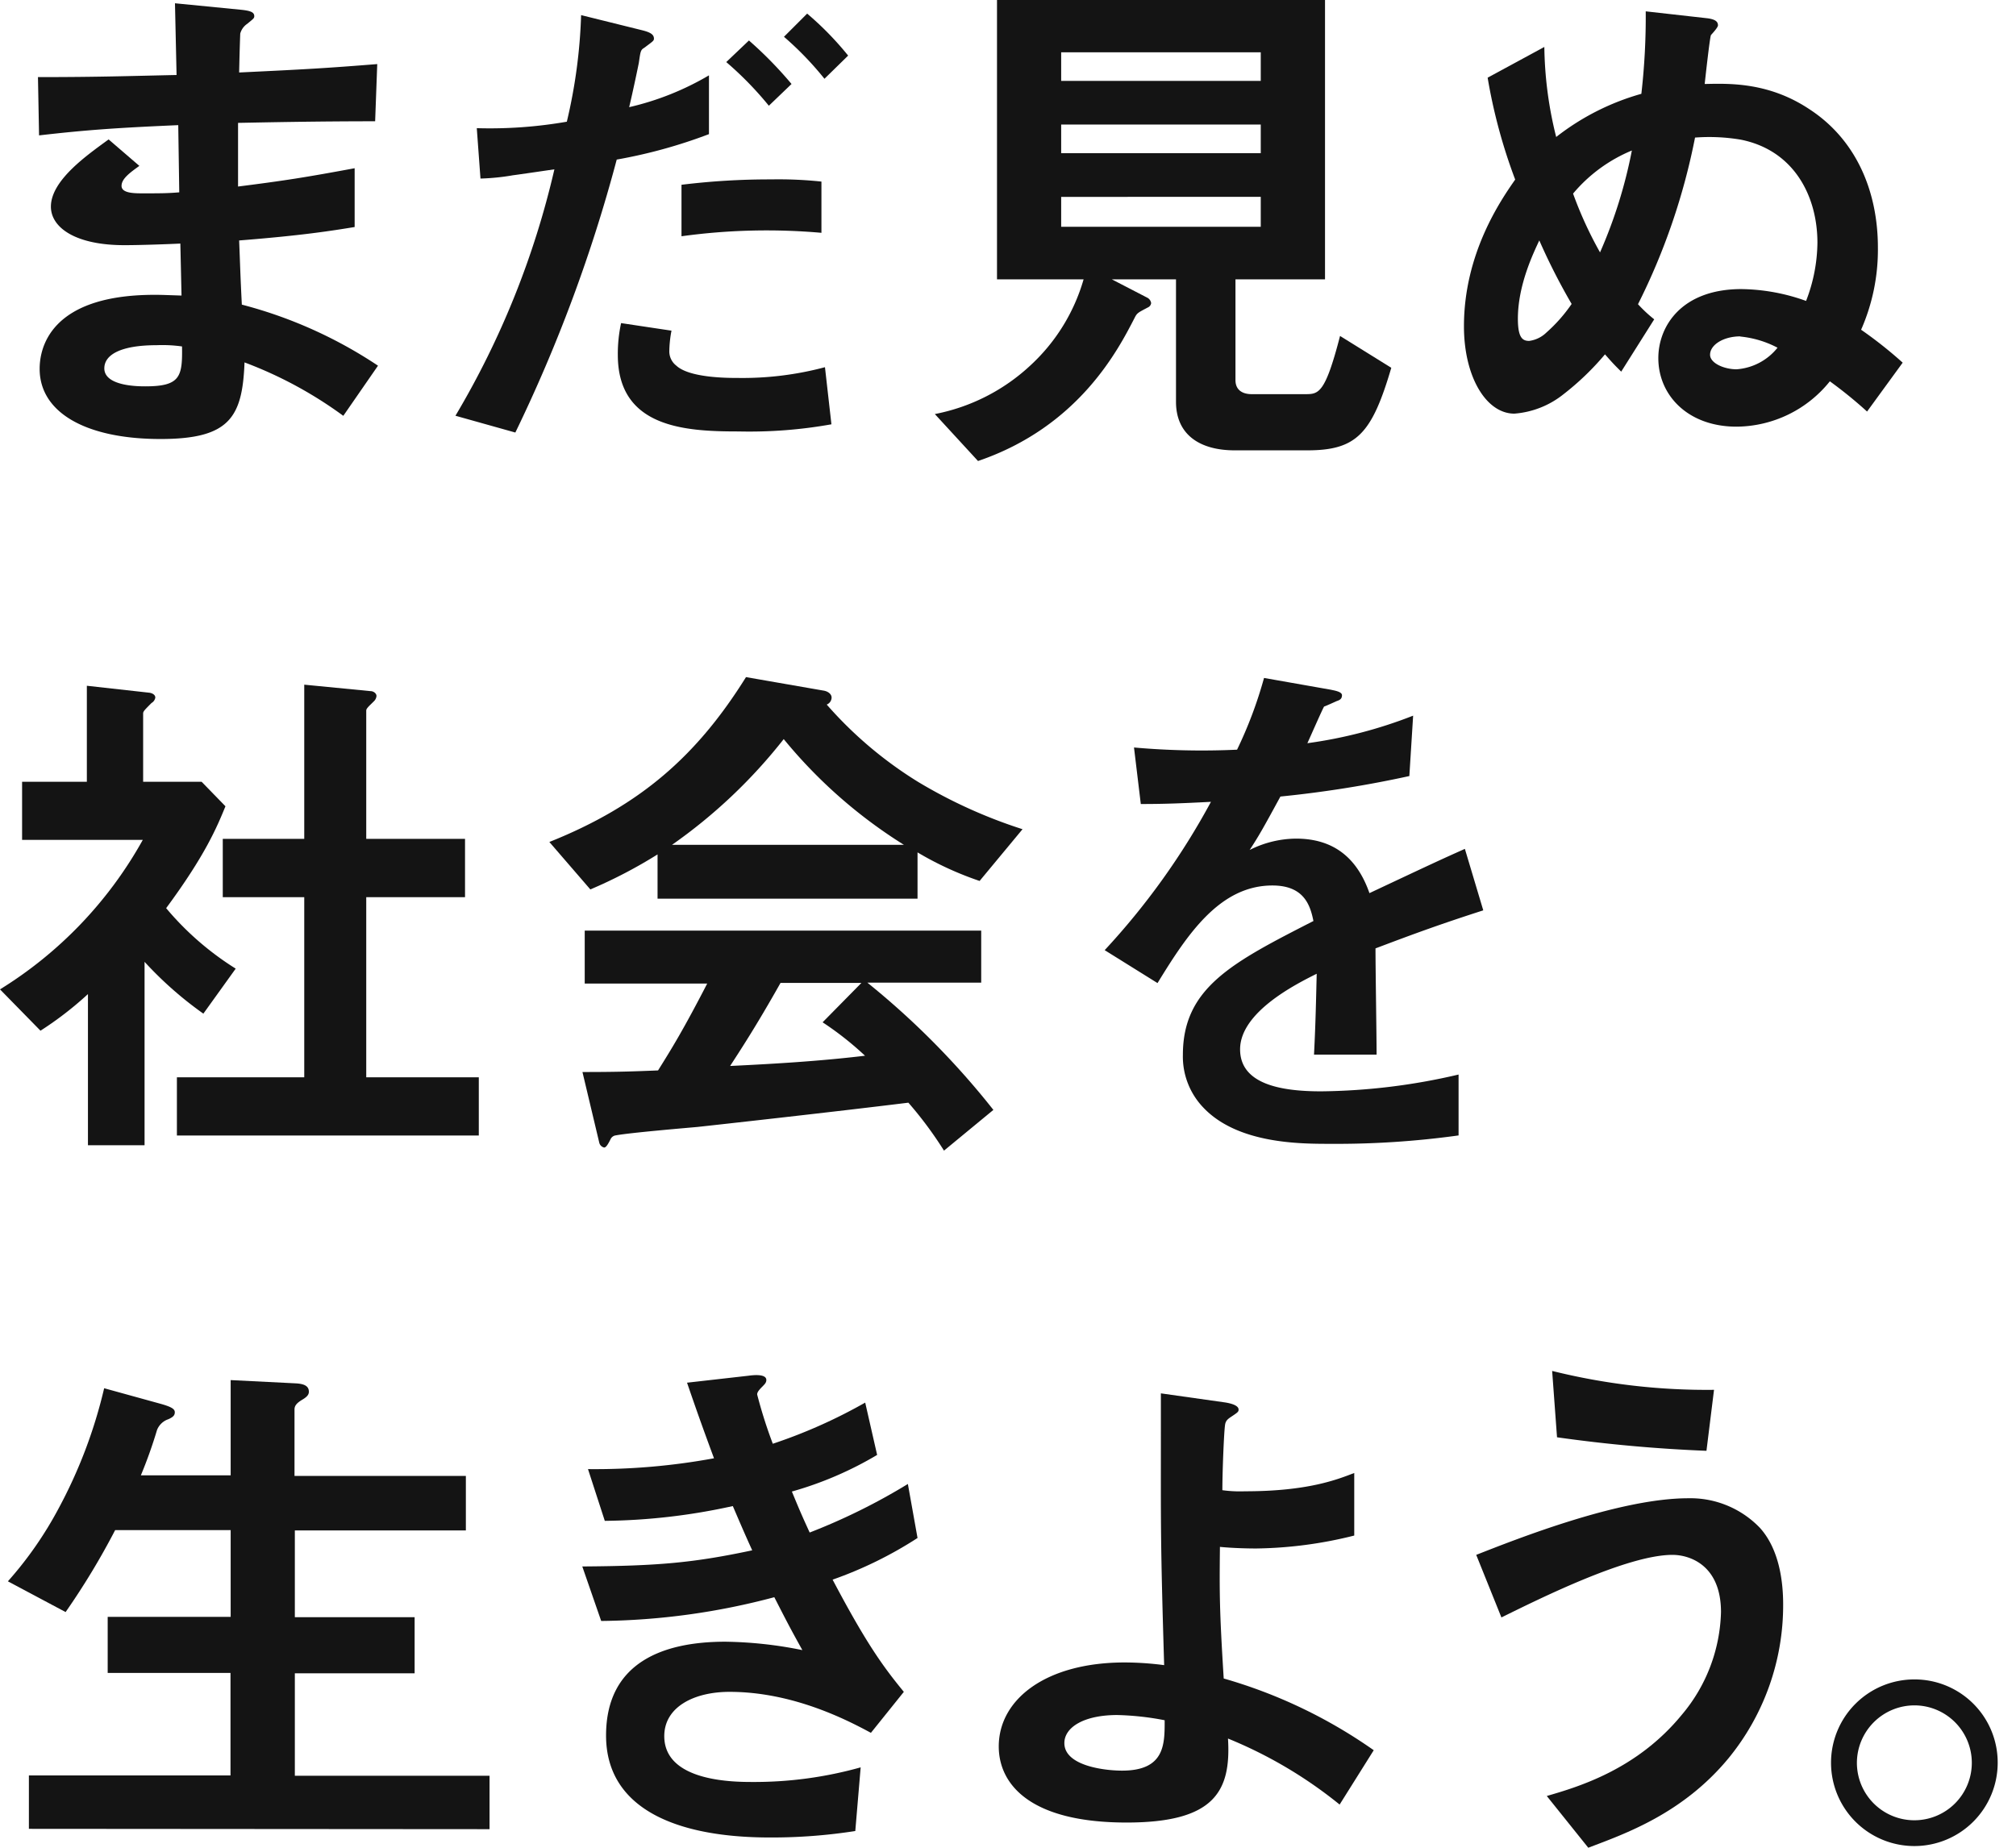 <svg id="レイヤー_1" data-name="レイヤー 1" xmlns="http://www.w3.org/2000/svg" viewBox="0 0 240 220"><defs><style>.cls-1{fill:#141414;}</style></defs><path class="cls-1" d="M40.87,49.51a48.83,48.83,0,0,0-11.76-6.36c-.25,6.55-1.79,9.12-10,9.12-8.87,0-14.39-3.14-14.39-8.35,0-1.86.64-9.31,15.09-8.79l1.8.06L21.47,29c-1.15.06-4.68.19-6.55.19C9,29.22,6.06,27.1,6.06,24.6c0-3.15,4.37-6.17,6.87-8l3.66,3.15c-1.15.83-2.12,1.54-2.12,2.38s1.35.89,2.44.89c2.12,0,3,0,4.43-.12l-.12-8c-7.39.32-11,.58-16.57,1.22L4.52,9.18c7.32,0,10.79-.13,16.5-.25L20.83.39l7.84.77c1.22.12,1.6.32,1.6.77,0,.25-.13.32-.83.9A2.05,2.05,0,0,0,28.6,4c0,.07-.06,1.29-.13,4.63,8.22-.39,10.41-.52,16.44-1l-.25,6.81c-7.13,0-13.1.13-16.32.19v7.58c5.59-.71,8-1.09,13.88-2.18v7c-2.77.45-6.17,1-13.75,1.6.13,3.21.13,3.85.32,7.64A53.47,53.47,0,0,1,45,43.54ZM18.65,41.1c-4.18,0-6.23,1.09-6.23,2.76C12.42,46,16.53,46,17.3,46c4.17,0,4.43-1.15,4.37-4.75A16.64,16.64,0,0,0,18.65,41.1Z"/><path class="cls-1" d="M73.42,19A180.78,180.78,0,0,1,61.35,51.5l-7.13-2A102.4,102.4,0,0,0,66,20.16s-4.43.65-4.94.71a26.58,26.58,0,0,1-3.86.39l-.44-6a53.37,53.37,0,0,0,10.72-.77A63,63,0,0,0,69.18,1.8l7.26,1.8c1,.25,1.41.51,1.41,1,0,.26-.13.32-1.15,1.09-.45.26-.45.45-.65,1.8-.06.32-.7,3.4-1.15,5.27a33.43,33.43,0,0,0,9.5-3.79v7A60.38,60.38,0,0,1,73.42,19ZM87.94,51.37c-6.23,0-14.39-.38-14.39-9.11a17.28,17.28,0,0,1,.39-3.79l6,.9a14,14,0,0,0-.26,2.44,2.14,2.14,0,0,0,.84,1.73C82.09,45,86.65,45,87.81,45a38.06,38.06,0,0,0,10.4-1.28l.77,6.8A55.43,55.43,0,0,1,87.94,51.37ZM81.13,28.13V22a85.87,85.87,0,0,1,10.66-.64,48.17,48.17,0,0,1,6,.26v6.1A74.27,74.27,0,0,0,81.13,28.13Zm10.4-15.54a40.65,40.65,0,0,0-5.07-5.2l2.7-2.57A46.94,46.94,0,0,1,94.23,10Zm6.62-3.21a37.77,37.77,0,0,0-4.82-5l2.76-2.76a37.08,37.08,0,0,1,4.88,5Z"/><path class="cls-1" d="M155.62,53.62H147c-4.24,0-7-1.92-7-5.78V33.26h-7.64l4.23,2.19a.86.86,0,0,1,.45.64.64.64,0,0,1-.38.51c-1.22.65-1.29.65-1.61,1.29-1.92,3.72-6.61,12.91-18.62,17l-5.14-5.59a23.13,23.13,0,0,0,11.43-5.84A22.3,22.3,0,0,0,129,33.26H118.69V0h39.05V33.26H147.08v12c0,1.22.89,1.67,1.92,1.67h6.36c1.61,0,2.38,0,4.17-6.93l6.1,3.79C163.32,51.63,161.52,53.62,155.62,53.62ZM150.09,6.23H126.33v3.4h23.76Zm0,8.6H126.33v3.41h23.76Zm0,8.61H126.33V27h23.76Z"/><path class="cls-1" d="M222.27,49a52.17,52.17,0,0,0-4.43-3.6,14.35,14.35,0,0,1-11.11,5.4c-5.78,0-9.31-3.73-9.31-8.16,0-3.79,2.76-8.22,9.89-8.22a23.5,23.5,0,0,1,7.7,1.41,19.65,19.65,0,0,0,1.35-6.93c0-5.52-2.76-11-9.12-12.27a22.46,22.46,0,0,0-5.45-.25A77.26,77.26,0,0,1,195,36.22a16.28,16.28,0,0,0,1.93,1.8L193,44.25c-.84-.84-1-1-1.93-2.06a32.28,32.28,0,0,1-4.94,4.75,10.66,10.66,0,0,1-5.85,2.31c-3.34,0-6-4.36-6-10.4,0-8.6,4.3-14.9,6.1-17.47a64.6,64.6,0,0,1-3.28-12.13l6.75-3.66a46,46,0,0,0,1.41,10.72,29.33,29.33,0,0,1,10.14-5.14,80.49,80.49,0,0,0,.52-9.82l7.38.83c.9.13,1.22.39,1.22.84,0,.26-.7,1-.83,1.15S203,9.44,202.94,10c2.83-.06,7.58-.25,12.46,3,5.52,3.59,8.16,9.69,8.16,16.5a23.67,23.67,0,0,1-2,9.76,50.09,50.09,0,0,1,4.95,3.92Zm-39-20.42c-.71,1.54-2.57,5.33-2.57,9.37,0,2.31.58,2.64,1.35,2.64a3.62,3.62,0,0,0,2.05-1,18.47,18.47,0,0,0,3-3.4A74.5,74.5,0,0,1,183.23,28.58Zm4-5.53a46.18,46.18,0,0,0,3.21,7,56.81,56.81,0,0,0,3.79-12.13A18.22,18.22,0,0,0,187.27,23.05Zm19.91,17c-2,0-3.6,1-3.6,2.19,0,1,1.67,1.73,3.15,1.73a6.86,6.86,0,0,0,4.88-2.57A12,12,0,0,0,207.18,40.07Z"/><path class="cls-1" d="M24.21,120.69a43.79,43.79,0,0,1-7-6.17v21.84H10.47v-18a40.77,40.77,0,0,1-5.65,4.36L0,117.8A48.74,48.74,0,0,0,17,100H2.63V93.08h7.71V81.65l7.45.83c.38.06.7.26.7.58a.92.92,0,0,1-.45.64c-.89.9-1,1-1,1.28v8.1H24L26.84,96c-1,2.44-2.37,5.78-7.06,12.13a35,35,0,0,0,8.28,7.2ZM21.06,135.2v-6.93H36.22V106.82h-9.7V99.88h9.7V81.52l7.9.77c.32,0,.7.25.7.58a1,1,0,0,1-.32.64c-.51.51-.9.83-.9,1.09V99.88H55.36v6.94H43.6v21.45H57v6.93Z"/><path class="cls-1" d="M116.62,104.89a38.7,38.7,0,0,1-7.39-3.4V107H78.28v-5.27a57.2,57.2,0,0,1-8,4.17l-4.88-5.65C76.29,95.9,83,89.93,88.81,80.62L98,82.22c.52.07,1,.39,1,.84a.92.92,0,0,1-.58.83,47.73,47.73,0,0,0,10.85,9.19,59.12,59.12,0,0,0,12.46,5.65ZM112.38,137a45.46,45.46,0,0,0-4.24-5.71c-8.8,1.09-23.25,2.69-25.11,2.89-1.35.12-8.16.7-9.7,1a.8.8,0,0,0-.64.45c-.38.77-.58,1-.77,1a.77.77,0,0,1-.58-.58l-2-8.41c4,0,5.84-.06,9-.19,1.61-2.57,3-4.82,5.85-10.34H69.61V110.8h47.2V117H103.26a95.29,95.29,0,0,1,15,15.15ZM93.3,88A62.42,62.42,0,0,1,80,100.59h27.61A58.59,58.59,0,0,1,93.3,88Zm4.63,33.72,4.62-4.69H92.92c-3,5.33-4.88,8.15-6,9.89,5.4-.26,10.73-.58,16.06-1.22A38.08,38.08,0,0,0,97.93,121.72Z"/><path class="cls-1" d="M163.75,112.92c0,2.5.13,10.47.13,12.65h-7.45c.19-3.66.25-6.81.32-9.63-2.44,1.22-9.12,4.56-9.12,9,0,4.18,4.94,5,9.63,5a74.35,74.35,0,0,0,16.38-2v7.25a105.58,105.58,0,0,1-15.29,1c-3.59,0-11,0-15.09-4.31a8.77,8.77,0,0,1-2.44-6.29c0-8,5.91-11,15.54-15.93-.38-1.92-1.15-4.23-4.88-4.23-6.29,0-10.14,5.84-13.68,11.62l-6.29-3.92a85.71,85.71,0,0,0,12.65-17.66c-3.66.19-5.65.26-8.35.26L135,89a91,91,0,0,0,12.27.26,50.44,50.44,0,0,0,3.21-8.54l8,1.41c.19.06,1.28.19,1.28.64s-.26.58-.64.71c-.13.06-1.41.64-1.48.64s-1.67,3.66-2,4.37a54.41,54.41,0,0,0,12.59-3.28l-.45,7.19a134.14,134.14,0,0,1-15.35,2.44c-2.06,3.79-2.57,4.69-3.66,6.36a12.46,12.46,0,0,1,5.52-1.35c4.43,0,7.26,2.25,8.74,6.49,7.51-3.53,8.34-3.92,11.36-5.27l2.19,7.32C171.58,110,168.5,111.12,163.75,112.92Z"/><path class="cls-1" d="M3.44,217.75v-6.36h24v-12.2H12.82v-6.68H27.46V182.18H13.71a87.39,87.39,0,0,1-5.9,9.76L.94,188.28a44.4,44.4,0,0,0,6-8.61,58,58,0,0,0,5.46-14.38l6.74,1.86c1.35.38,1.67.64,1.67,1s-.19.57-.77.83a2.21,2.21,0,0,0-1.35,1.29,54.63,54.63,0,0,1-1.92,5.39H27.46V164.32l7.77.39c1,.06,1.54.32,1.54,1,0,.32-.19.58-.71.9-.77.45-1,.77-1,1.22v7.9H55.46v6.49H35.1v10.33H49.36v6.68H35.1v12.2H58.28v6.36Z"/><path class="cls-1" d="M99.12,188.08c4,7.58,6,10.34,8.48,13.36l-3.92,4.88c-3.08-1.67-9.44-4.88-16.83-4.88-4.23,0-7.77,1.8-7.77,5.27,0,5.46,8.35,5.46,10.54,5.46a46.78,46.78,0,0,0,12.84-1.74l-.64,7.58a64.39,64.39,0,0,1-10.15.77c-11.56,0-19.52-3.66-19.52-12.14,0-8.79,6.93-11.17,14.19-11.17a48.8,48.8,0,0,1,9.18,1c-1.54-2.76-2.12-3.92-3.34-6.3A82.81,82.81,0,0,1,71.57,193l-2.25-6.49c9.12-.06,13.3-.45,20.23-1.92-1-2.19-1.67-3.79-2.31-5.27A73.71,73.71,0,0,1,72,181.08l-2-6.16a78.27,78.27,0,0,0,15-1.29c-1.48-4-2.18-6-3.21-9l7.32-.83c.51-.07,2.12-.26,2.12.51,0,.32-.2.51-.52.83-.51.52-.57.71-.57.9A56.42,56.42,0,0,0,92,171.9,61.76,61.76,0,0,0,103,167l1.42,6.23a42.27,42.27,0,0,1-10.15,4.36c.83,2,1.09,2.64,2.12,4.88a73,73,0,0,0,11.69-5.78l1.15,6.43A47.6,47.6,0,0,1,99.12,188.08Z"/><path class="cls-1" d="M159.48,214.86A52.55,52.55,0,0,0,146.19,207c.38,6.29-1.61,10-12.07,10-11.69,0-15.22-4.69-15.22-9.06,0-5.59,5.58-10,15-10a36.9,36.9,0,0,1,4.69.32c-.45-14.89-.39-16.56-.39-27.8v-4.56l7.71,1.09c.32.06,1.54.26,1.54.84,0,.25-.07.32-.84.83-.38.26-.7.45-.77,1-.13.84-.32,5.53-.32,7.77a15.5,15.5,0,0,0,2.7.13c7.51,0,11-1.41,13-2.18v7.45a50.08,50.08,0,0,1-11.68,1.54c-1.29,0-3-.06-4.31-.19-.06,5.46-.06,7.51.45,15.67a59.43,59.43,0,0,1,17.86,8.54ZM133,204.2c-4,0-6.29,1.48-6.29,3.34,0,2.7,4.75,3.28,6.87,3.28,5.14,0,5.07-3.21,5.07-6A33.38,33.38,0,0,0,133,204.2Z"/><path class="cls-1" d="M205.78,209.34c-5.46,6.61-12.33,9-16.7,10.66l-4.94-6.16c3.79-1.1,10.72-3.15,16.05-9.64a19.7,19.7,0,0,0,4.69-12.26c0-5.65-3.79-6.81-5.78-6.81-5.33,0-15.67,5.14-20.36,7.45l-3-7.45c4.75-1.86,17-6.74,25.24-6.74a11.47,11.47,0,0,1,8.54,3.53c2.31,2.57,2.76,6.42,2.76,9.12A28.76,28.76,0,0,1,205.78,209.34Zm-2.63-36.6a176.44,176.44,0,0,1-17.79-1.61l-.58-7.9a76.26,76.26,0,0,0,19.27,2.25Z"/><path class="cls-1" d="M237.82,209.85a9.92,9.92,0,1,1-9.89-9.89A9.89,9.89,0,0,1,237.82,209.85Zm-16.76,0a6.84,6.84,0,1,0,6.87-6.8A6.86,6.86,0,0,0,221.06,209.85Z"/></svg>